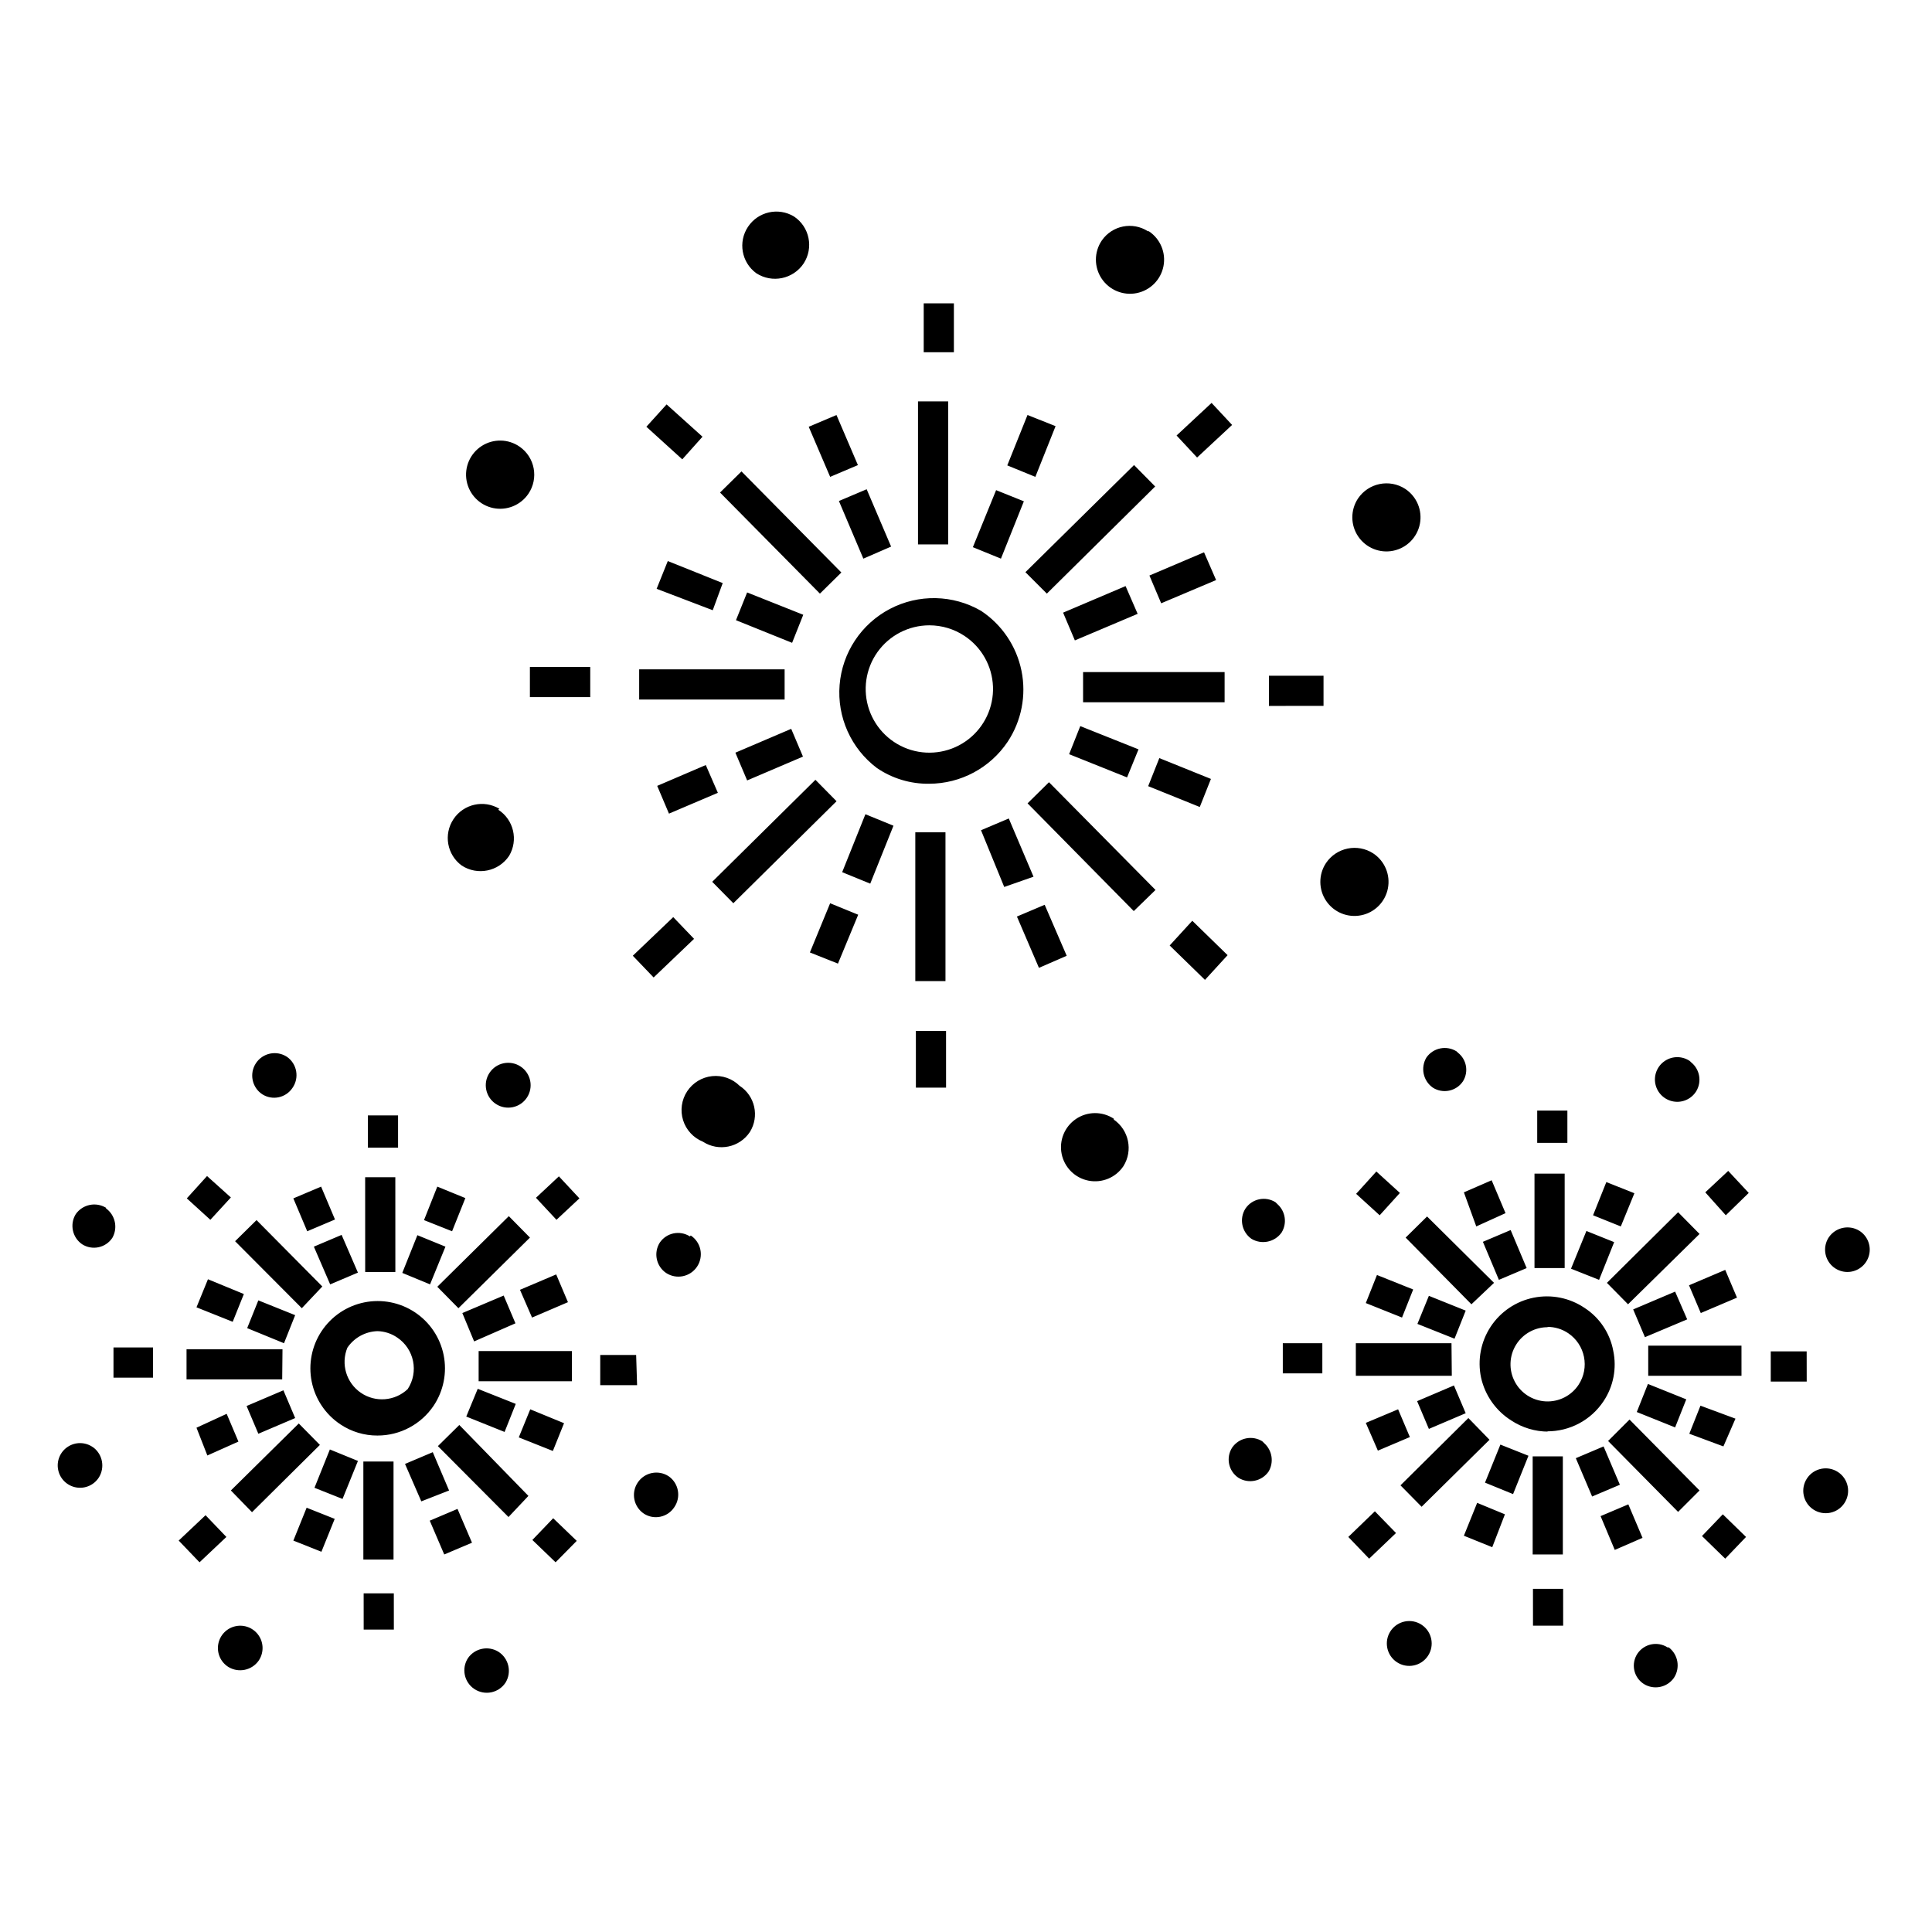 <?xml version="1.0" encoding="UTF-8"?>
<!-- Uploaded to: ICON Repo, www.iconrepo.com, Generator: ICON Repo Mixer Tools -->
<svg fill="#000000" width="800px" height="800px" version="1.1" viewBox="144 144 512 512" xmlns="http://www.w3.org/2000/svg">
 <path d="m390.24 351.7c-4.93 0.07-9.762-1.383-13.836-4.156-6.859-5.16-10.598-13.48-9.898-22.035 0.695-8.559 5.731-16.16 13.336-20.145 7.606-3.981 16.723-3.789 24.152 0.516 5.539 3.668 9.391 9.383 10.711 15.895 1.32 6.508 0 13.277-3.672 18.812-4.652 6.93-12.445 11.098-20.793 11.113zm0-41.984c-5.441 0.02-10.543 2.656-13.699 7.09-3.156 4.434-3.977 10.117-2.211 15.266 1.77 5.148 5.91 9.125 11.125 10.688 5.211 1.559 10.859 0.508 15.16-2.824 4.305-3.332 6.738-8.531 6.535-13.973-0.203-5.438-3.016-10.445-7.555-13.445-2.75-1.824-5.977-2.797-9.277-2.801zm4.32 94.285h-7.996v-39.426h7.996zm49.902-18.555-28.148-28.551 5.68-5.598 28.23 28.551zm-106.12-2.078-5.598-5.68 27.352-27.031 5.598 5.68zm130.19-53.262h-37.504v-7.996h37.504zm-116.6-0.719h-38.547v-7.996h38.547zm69.492-28.07-5.68-5.68 28.789-28.391 5.598 5.68zm-60.137 0-26.469-26.789 5.68-5.598 26.469 26.789zm33.988-13.035h-7.996v-37.906h7.996zm-0.559 143.95h-7.996l-0.004-15.031h7.996zm68.613-28.551-9.355-9.117 5.996-6.551 9.355 9.117zm-146.11-0.641-5.519-5.758 10.715-10.234 5.519 5.758zm177.53-71.973-14.473 0.008v-7.996h14.473zm-210.32-2.32v-7.996h15.992v7.996zm40.383-63.016-9.516-8.637 5.359-5.918 9.516 8.559zm136.43-0.48-5.438-5.836 9.277-8.637 5.438 5.836zm-64.453-27.902h-7.996v-12.957h7.996zm-54.062 206.64c-2.746 4.137-8.316 5.281-12.473 2.559-2.508-1.016-4.43-3.106-5.234-5.691-0.801-2.586-0.402-5.394 1.086-7.656 1.492-2.258 3.918-3.731 6.609-4.012 2.695-0.281 5.371 0.66 7.293 2.566 4.086 2.66 5.293 8.098 2.719 12.234zm96.445-3.519v0.004c-3.051-2.008-7.008-1.98-10.031 0.066-3.023 2.047-4.516 5.711-3.789 9.285 0.73 3.578 3.539 6.367 7.121 7.066 3.586 0.699 7.238-0.824 9.258-3.863 2.57-4.133 1.445-9.551-2.559-12.316zm68.773-70.293c-4.18-2.727-9.777-1.586-12.555 2.562-2.004 3.047-1.98 7.008 0.066 10.027 2.047 3.023 5.711 4.519 9.289 3.789 3.578-0.727 6.363-3.539 7.062-7.121 0.703-3.582-0.824-7.234-3.863-9.258zm8.477-96.602c-4.18-2.727-9.777-1.586-12.555 2.559-2.004 3.051-1.98 7.008 0.066 10.031 2.047 3.023 5.711 4.519 9.289 3.789 3.578-0.73 6.363-3.539 7.062-7.121 0.703-3.582-0.824-7.234-3.863-9.258zm-68.215-68.293c-4.074-2.621-9.496-1.523-12.234 2.477-2.051 3.035-2.062 7.008-0.035 10.059 2.023 3.051 5.695 4.578 9.285 3.863 3.594-0.715 6.398-3.527 7.106-7.121 0.707-3.594-0.824-7.258-3.879-9.277zm-93.805-3.918c-4.137-2.488-9.504-1.281-12.176 2.742-2.676 4.019-1.715 9.434 2.18 12.289 4.18 2.731 9.777 1.59 12.559-2.559 2.719-4.156 1.574-9.727-2.562-12.473zm-72.691 61.016c-3.008-2.098-6.984-2.168-10.066-0.18-3.078 1.988-4.656 5.641-3.984 9.246 0.672 3.602 3.453 6.445 7.043 7.195 3.59 0.746 7.273-0.75 9.328-3.785 2.766-4.094 1.734-9.652-2.32-12.477zm-5.359 95.965h0.004c-4.141-2.488-9.508-1.281-12.18 2.742-2.676 4.019-1.715 9.434 2.18 12.289 4.184 2.731 9.777 1.59 12.559-2.559 2.496-4.188 1.223-9.602-2.879-12.234zm142.98 42.145-5.836-13.594 7.356-3.117 5.836 13.516zm-53.262-1.121-7.438-2.957 5.363-13.039 7.438 3.039zm44.062-20.312-6.152-15.035 7.356-3.117 6.559 15.434zm-35.508-0.879-7.438-3.039 6.156-15.355 7.438 3.039zm-53.34-18.555-3.117-7.356 12.875-5.519 3.199 7.356zm140.67-1.758-13.676-5.519 2.957-7.438 13.676 5.519zm-119.95-7.039-3.117-7.356 14.793-6.316 3.117 7.356zm100.68-0.801-15.355-6.156 2.957-7.438 15.434 6.156zm-88.766-35.668-14.875-5.996 2.957-7.356 14.875 5.918zm74.934-0.641-3.117-7.356 16.555-7.039 3.199 7.356zm-95.965-7.996-14.871-5.676 2.957-7.356 14.555 5.836zm118.84-1.84-3.117-7.356 14.473-6.156 3.199 7.356zm-42.465-11.832-7.438-3.039 6.156-15.113 7.356 2.957zm-36.465 0-6.477-15.273 7.356-3.117 6.477 15.195zm-8.797-21.672-5.68-13.273 7.356-3.117 5.68 13.273zm54.379 0-7.438-3.039 5.359-13.355 7.438 2.957zm135.95 253.02c-3.496-0.004-6.918-1.031-9.836-2.957-4.07-2.57-6.949-6.656-7.996-11.355-0.988-4.664-0.07-9.527 2.551-13.508 2.625-3.981 6.731-6.746 11.402-7.676 4.676-0.934 9.527 0.043 13.477 2.711 3.984 2.578 6.731 6.688 7.598 11.355 0.98 4.613 0.055 9.43-2.559 13.355-3.336 5.039-8.992 8.051-15.035 7.996zm0-27.668c-3.477-0.07-6.731 1.699-8.562 4.656-1.828 2.957-1.961 6.66-0.348 9.738 1.609 3.082 4.731 5.082 8.203 5.262 3.473 0.18 6.781-1.484 8.703-4.383 2.992-4.531 1.781-10.629-2.719-13.676-1.648-1.117-3.602-1.703-5.598-1.68zm3.84 60.219h-7.996v-25.988h7.996zm30.547-11.277-18.555-18.793 5.68-5.68 18.555 18.793zm-67.973-1.359-5.598-5.68 17.992-17.832 5.598 5.758zm84.77-34.707h-24.715v-7.996h24.711zm-76.77 0h-25.43l-0.004-8.637h25.352zm46.703-18.953-5.598-5.68 18.871-18.715 5.68 5.758zm-41.504 0-17.434-17.672 5.68-5.598 17.746 17.59zm24.711-9.598h-7.996v-25.031h7.996zm-0.398 94.766h-7.996l-0.008-9.758h7.996zm42.945-17.754-6.156-5.996 5.519-5.758 6.156 5.996zm-94.363 0-5.519-5.758 7.039-6.797 5.598 5.758zm115.96-46.941h-9.527v-7.996h9.516zm-138.84-2.16v-7.996h10.477v7.996zm25.672-41.902-6.238-5.68 5.359-5.918 6.238 5.68zm91.727 0-5.438-6.078 6.078-5.68 5.438 5.836zm-41.984-19.191h-7.996v-8.559h7.996zm-36.945 135.95v-0.004c-1.812 2.738-5.5 3.492-8.238 1.68-2.738-1.809-3.488-5.5-1.68-8.238 1.812-2.738 5.5-3.488 8.238-1.676 2.738 1.809 3.488 5.496 1.68 8.234zm63.496-2.238v-0.004c-2.68-1.711-6.234-0.965-8 1.68-0.84 1.281-1.137 2.848-0.824 4.348 0.316 1.5 1.219 2.816 2.504 3.648 2.668 1.684 6.184 0.98 8-1.598 1.738-2.633 1.145-6.164-1.359-8.078zm45.184-46.461-0.004-0.004c-2.738-1.812-6.426-1.059-8.234 1.68-1.812 2.738-1.059 6.426 1.68 8.234 2.738 1.812 6.426 1.059 8.234-1.68 0.871-1.312 1.184-2.922 0.867-4.465-0.316-1.547-1.23-2.902-2.547-3.769zm5.598-63.977v-0.004c-2.695-1.625-6.188-0.891-8 1.68-1.367 1.992-1.387 4.617-0.043 6.633 1.34 2.012 3.773 3.004 6.137 2.508 2.367-0.496 4.195-2.387 4.613-4.766 0.418-2.383-0.652-4.781-2.707-6.055zm-44.863-44.941v-0.008c-1.996-1.367-4.621-1.387-6.633-0.043-2.016 1.34-3.008 3.773-2.512 6.141 0.5 2.367 2.387 4.191 4.769 4.609 2.379 0.422 4.777-0.652 6.051-2.707 1.535-2.539 0.957-5.82-1.359-7.68zm-61.816-2.559v-0.008c-2.668-1.68-6.184-0.977-8 1.602-1.621 2.691-0.891 6.184 1.68 7.996 2.68 1.711 6.234 0.965 7.996-1.68 1.562-2.508 0.977-5.789-1.359-7.598zm-47.98 39.984-0.004-0.008c-2.68-1.707-6.231-0.961-7.996 1.68-1.684 2.668-0.98 6.184 1.598 8 2.695 1.621 6.184 0.891 8-1.68 1.496-2.449 1.023-5.617-1.121-7.519zm-3.519 63.336-0.004-0.008c-2.684-1.664-6.207-0.926-7.996 1.68-1.711 2.68-0.965 6.234 1.68 8 2.688 1.664 6.207 0.926 7.996-1.68 1.445-2.473 0.945-5.621-1.199-7.519zm93.402 28.781-3.758-8.957 7.356-3.117 3.758 8.875zm-32.469-0.719-7.516-3.039 3.519-8.715 7.356 3.039zm26.469-13.434-4.32-10.156 7.356-3.117 4.32 10.156zm-20.949-0.641-7.438-3.039 4.078-10.078 7.438 2.957zm-35.828-11.516-3.199-7.356 8.559-3.598 3.117 7.356zm91.566-1.121-9.035-3.356 2.957-7.438 9.277 3.438zm-78.051-4.637-3.117-7.356 9.758-4.16 3.117 7.356zm65.254-0.398-10.156-4.078 2.957-7.438 10.156 4.078zm-58.457-23.512-9.836-3.918 3.039-7.438 9.758 3.918zm50.461-0.402-3.117-7.356 11.113-4.719 3.199 7.356zm-64.375-5.199-9.598-3.84 2.957-7.438 9.598 3.84zm79.172-1.195-3.117-7.356 9.598-4.078 3.117 7.356zm-26.949-8.797-7.438-2.957 4.078-9.996 7.356 2.957zm-26.551 0-4.238-10.078 7.356-3.117 4.238 10.078zm-5.996-14.156-3.281-9.035 7.356-3.199 3.68 8.715zm38.305 0-7.356-2.957 3.519-8.797 7.438 2.957zm-329.48 55.418c-3.5 0.02-6.93-1.012-9.836-2.957-3.941-2.621-6.68-6.695-7.613-11.336-0.93-4.637 0.016-9.457 2.637-13.395s6.703-6.676 11.34-7.606c4.637-0.93 9.457 0.02 13.395 2.644 3.938 2.621 6.672 6.699 7.602 11.34 0.926 4.641-0.027 9.457-2.648 13.395-3.332 4.949-8.91 7.918-14.875 7.914zm0-27.668c-3.219 0.094-6.195 1.73-8 4.398-1.766 4.324-0.277 9.293 3.578 11.934 3.852 2.641 9.023 2.234 12.418-0.977 2.977-4.555 1.727-10.656-2.801-13.676-1.535-1.047-3.34-1.629-5.195-1.68zm4.238 60.539h-7.996v-25.988h7.996zm30.469-11.277-18.715-18.793 5.68-5.598 18.312 18.793zm-67.973-1.281-5.598-5.758 17.992-17.754 5.598 5.68zm84.77-34.707h-24.711v-7.996h24.711zm-76.77-0.48h-25.352v-7.996h25.43zm46.703-18.871-5.598-5.68 18.953-18.715 5.598 5.68zm-41.504 0-17.68-17.754 5.68-5.598 17.434 17.594zm24.789-9.598h-7.996l-0.008-25.109h7.996zm-0.398 94.766h-7.996l-0.008-9.598h7.996zm42.863-17.832-6.156-5.918 5.519-5.758 6.238 5.996zm-94.363 0-5.519-5.758 7.117-6.719 5.519 5.758zm115.96-46.941h-9.766v-7.996h9.516zm-138.76-2v-7.996h10.477v7.996zm25.672-41.824-6.238-5.68 5.359-5.918 6.316 5.68zm91.727 0-5.438-5.836 6.078-5.68 5.438 5.836zm-41.984-19.113h-7.996v-8.559h7.996zm-36.945 135.95c-1.812 2.57-5.305 3.301-8 1.68-2.055-1.277-3.125-3.672-2.707-6.055 0.418-2.383 2.242-4.269 4.609-4.766 2.367-0.5 4.801 0.496 6.141 2.508 1.344 2.012 1.324 4.637-0.043 6.633zm63.496-2.398c-2.695-1.625-6.184-0.891-8 1.68-1.809 2.738-1.059 6.426 1.68 8.234 2.738 1.812 6.426 1.059 8.238-1.68 1.734-2.805 0.875-6.484-1.918-8.234zm45.184-46.461-0.004-0.004c-2.738-1.809-6.426-1.059-8.234 1.68-1.812 2.738-1.059 6.426 1.68 8.238 2.676 1.711 6.231 0.961 7.996-1.68 1.875-2.672 1.23-6.359-1.441-8.238zm5.598-63.574v-0.004c-2.68-1.711-6.234-0.965-8 1.68-1.664 2.684-0.926 6.207 1.68 7.996 2.738 1.809 6.426 1.059 8.238-1.68 0.867-1.316 1.18-2.922 0.867-4.465-0.316-1.547-1.23-2.902-2.547-3.773zm-44.863-45.023v-0.004c-2.738-1.812-6.43-1.059-8.238 1.68-1.812 2.738-1.059 6.426 1.68 8.234 2.738 1.812 6.426 1.062 8.234-1.676 0.871-1.316 1.184-2.922 0.867-4.469-0.312-1.543-1.23-2.902-2.543-3.769zm-61.898-2.562c-2.738-1.812-6.426-1.059-8.238 1.68-1.809 2.738-1.059 6.426 1.68 8.234 2.68 1.711 6.234 0.965 8-1.68 1.871-2.672 1.227-6.356-1.441-8.234zm-47.98 39.984c-2.695-1.625-6.184-0.891-8 1.68-1.664 2.688-0.926 6.207 1.68 7.996 2.68 1.711 6.234 0.965 8-1.68 1.523-2.656 0.797-6.035-1.68-7.836zm-3.519 63.418v-0.004c-1.996-1.367-4.621-1.387-6.633-0.043-2.012 1.34-3.008 3.773-2.508 6.141 0.496 2.367 2.383 4.191 4.766 4.609 2.383 0.422 4.781-0.652 6.055-2.707 1.574-2.602 0.957-5.969-1.441-7.84zm93.164 28.469-3.84-8.957 7.356-3.117 3.84 8.957zm-32.547-0.719-7.438-2.957 3.519-8.715 7.438 2.957zm26.469-13.355-4.316-9.918 7.356-3.117 4.32 10.156zm-20.871-0.641-7.438-2.957 4.078-10.156 7.438 3.039zm-35.828-11.516-2.879-7.359 8-3.68 3.117 7.356zm91.566-1.199-9.035-3.598 3.039-7.438 8.957 3.68zm-78.051-4.559-3.117-7.356 9.758-4.16 3.117 7.356zm65.254-0.48-10.156-4.078 3.039-7.356 10.078 4zm-58.457-23.512-9.758-4 2.957-7.356 9.758 3.918zm50.383-0.48-3.121-7.516 10.957-4.637 3.117 7.356zm-63.977-5.199-9.598-3.836 3.039-7.438 9.516 3.918zm79.328-1.121-3.199-7.356 9.598-4.078 3.117 7.356zm-27.031-8.797-7.356-3.039 4-9.996 7.438 3.039zm-26.469 0-4.32-9.996 7.356-3.117 4.32 9.996zm-6.078-14.074-3.68-8.715 7.356-3.117 3.68 8.715zm38.387 0-7.438-2.957 3.519-8.875 7.438 3.039z"/>
</svg>